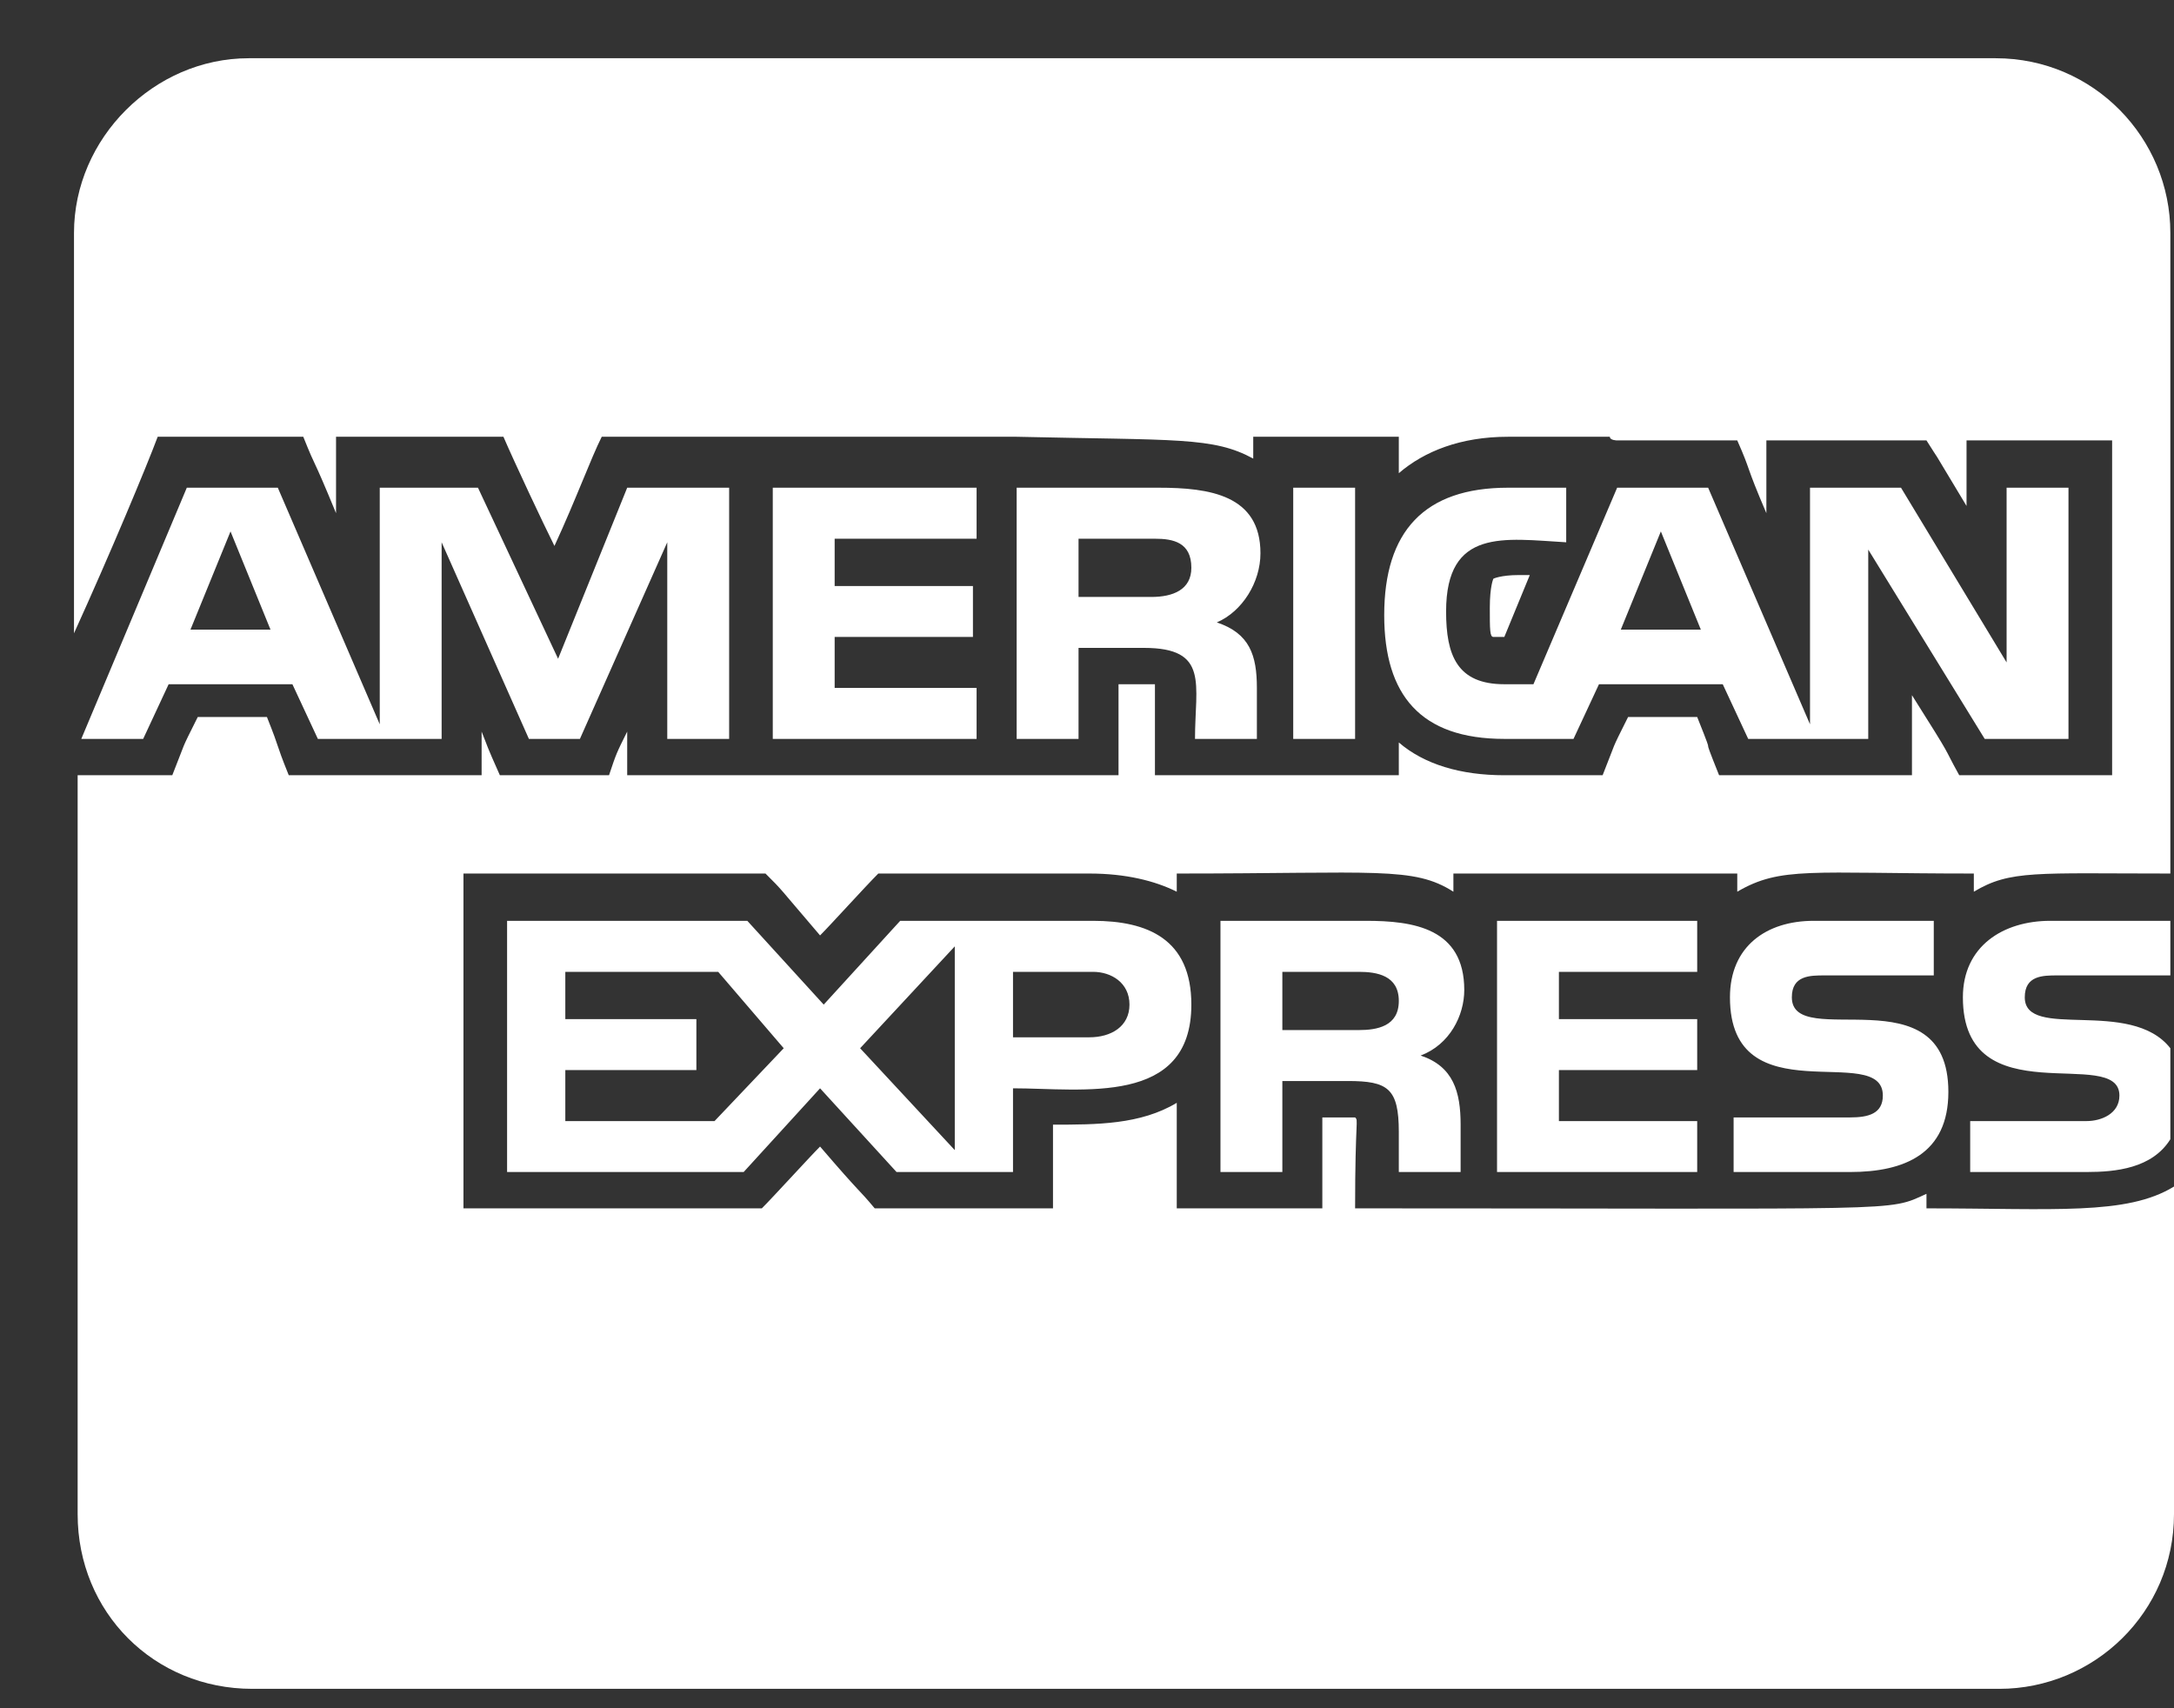 <svg width="28" height="22" viewBox="0 0 28 22" fill="none" xmlns="http://www.w3.org/2000/svg">
<rect x="0" y="0" width="28" height="22" fill="#333333" stroke="none"/>
<path d="M16.234 7.125C16.234 7.5 16 7.875 15.672 8.016C16.094 8.156 16.188 8.438 16.188 8.859V9.516H15.391C15.391 8.812 15.578 8.344 14.734 8.344H13.891V9.516H13.094V6.281H14.922C15.578 6.281 16.234 6.375 16.234 7.125ZM14.828 7.688C15.109 7.688 15.344 7.594 15.344 7.312C15.344 6.984 15.109 6.938 14.875 6.938H13.891V7.688H14.828ZM14.078 11.859C14.781 11.859 15.344 12.094 15.344 12.938C15.344 14.25 13.938 14.016 13.047 14.016V15.094H11.547L10.562 14.016L9.578 15.094H6.531V11.859H9.625L10.609 12.938L11.594 11.859H14.078ZM9.203 14.438L10.094 13.5L9.25 12.516H7.281V13.125H8.969V13.781H7.281V14.438H9.203ZM12.297 14.812V12.188L11.078 13.5L12.297 14.812ZM14.031 13.359C14.312 13.359 14.547 13.219 14.547 12.938C14.547 12.656 14.312 12.516 14.078 12.516H13.047V13.359H14.031ZM12.578 6.938H10.75V7.547H12.531V8.203H10.75V8.859H12.578V9.516H9.953V6.281H12.578V6.938ZM28 11.25H27.953H28ZM18.859 12.75C18.859 13.078 18.672 13.453 18.297 13.594C18.719 13.734 18.812 14.062 18.812 14.484V15.094H18.016V14.578C18.016 14.016 17.875 13.922 17.359 13.922H16.516V15.094H15.719V11.859H17.594C18.203 11.859 18.859 11.953 18.859 12.75ZM17.5 13.266C17.734 13.266 18.016 13.219 18.016 12.891C18.016 12.562 17.734 12.516 17.5 12.516H16.516V13.266H17.5ZM9.391 9.516H8.594V6.984L7.469 9.516H6.812L5.688 6.984V9.516H4.094L3.766 8.812H2.172L1.844 9.516H1.047L2.406 6.281H3.578L4.891 9.328V6.281H6.156L7.188 8.484L8.078 6.281H9.391V9.516ZM2.453 8.109H3.484L2.969 6.844L2.453 8.109ZM24.812 15.562C26.453 15.562 27.391 15.656 28 15.281V19.5C28 20.766 26.969 21.75 25.75 21.75H3.25C1.984 21.75 1 20.766 1 19.5V9.984H2.219C2.406 9.516 2.312 9.703 2.547 9.234H3.438C3.625 9.703 3.531 9.516 3.719 9.984H6.203V9.422C6.297 9.656 6.25 9.562 6.438 9.984H7.844C7.938 9.703 7.938 9.703 8.078 9.422V9.984H14.406V8.812C14.734 8.812 14.781 8.812 14.875 8.812C14.875 8.812 14.875 9.328 14.875 9.984H18.016V9.562C18.344 9.844 18.812 9.984 19.375 9.984H20.641C20.828 9.516 20.734 9.703 20.969 9.234H21.859C22.141 9.938 21.859 9.281 22.141 9.984H24.625V8.953C25.188 9.844 25 9.562 25.234 9.984H27.203V5.672H25.328V6.516C24.766 5.578 25.047 6.047 24.812 5.672H22.75V6.609C22.469 5.953 22.562 6.094 22.375 5.672H20.828C20.828 5.672 20.734 5.672 20.734 5.625H19.422C18.812 5.625 18.344 5.812 18.016 6.094V5.625H16.141V5.906C15.625 5.625 15.156 5.672 13.094 5.625H12.578H7.75C7.609 5.906 7.422 6.422 7.141 7.031C7 6.75 6.625 5.953 6.484 5.625H4.328V6.609C4 5.812 4.094 6.094 3.906 5.625H2.031C1.891 6 1.422 7.125 0.953 8.156V3C0.953 1.781 1.984 0.75 3.203 0.75H25.703C26.969 0.75 27.953 1.781 27.953 3V11.25C26.219 11.25 25.891 11.203 25.422 11.484V11.25C23.312 11.25 22.938 11.156 22.375 11.484V11.25H18.719V11.484C18.203 11.156 17.734 11.25 15.156 11.25V11.484C14.875 11.344 14.5 11.25 14.031 11.25H11.312C11.125 11.438 10.703 11.906 10.562 12.047C10 11.391 10.094 11.484 9.859 11.25H5.969V15.562H9.812C9.953 15.422 10.422 14.906 10.562 14.766C11.125 15.422 11.031 15.281 11.266 15.562H13.562C13.562 14.859 13.562 15.188 13.562 14.484C14.125 14.484 14.688 14.484 15.156 14.203C15.156 14.859 15.156 15 15.156 15.562H17.031C17.031 14.719 17.031 15.234 17.031 14.391C17.312 14.391 17.406 14.391 17.453 14.391C17.5 14.438 17.453 14.391 17.453 15.562C24.625 15.562 24.297 15.609 24.812 15.375V15.562ZM26.5 12.562C26.312 12.562 26.078 12.562 26.078 12.844C26.078 13.406 27.438 12.844 27.953 13.5V14.672C27.719 15.047 27.25 15.094 26.875 15.094H25.375V14.438H26.875C27.062 14.438 27.297 14.344 27.297 14.109C27.297 13.453 25.281 14.391 25.281 12.844C25.281 12.188 25.797 11.859 26.406 11.859H27.953V12.562H26.5ZM23.828 14.391C24.062 14.391 24.25 14.344 24.25 14.109C24.25 13.406 22.281 14.391 22.281 12.844C22.281 12.188 22.75 11.859 23.359 11.859H24.906V12.562H23.5C23.312 12.562 23.078 12.562 23.078 12.844C23.078 13.547 25.094 12.516 25.094 14.062C25.094 14.859 24.531 15.094 23.828 15.094H22.328V14.391H23.828ZM21.859 12.516H20.078V13.125H21.859V13.781H20.078V14.438H21.859V15.094H19.281V11.859H21.859V12.516ZM19.234 7.453C19.234 7.453 19.328 7.406 19.562 7.406C19.609 7.406 19.656 7.406 19.703 7.406L19.375 8.203C19.281 8.203 19.234 8.203 19.234 8.203C19.188 8.203 19.188 8.109 19.188 7.828C19.188 7.547 19.234 7.453 19.234 7.453ZM19.422 6.281H20.172V6.984C19.375 6.938 18.625 6.797 18.625 7.875C18.625 8.438 18.766 8.812 19.375 8.812H19.75L20.828 6.281H22L23.312 9.328V6.281H24.484L25.844 8.531V6.281H26.641V9.516H25.562L24.062 7.078V9.516H22.516L22.188 8.812H20.594L20.266 9.516H19.375C18.297 9.516 17.828 8.953 17.828 7.922C17.828 6.844 18.344 6.281 19.422 6.281ZM21.391 6.844L20.875 8.109H21.906L21.391 6.844ZM16.656 6.281H17.453V9.516H16.656V6.281Z" fill="white"/>
</svg>
